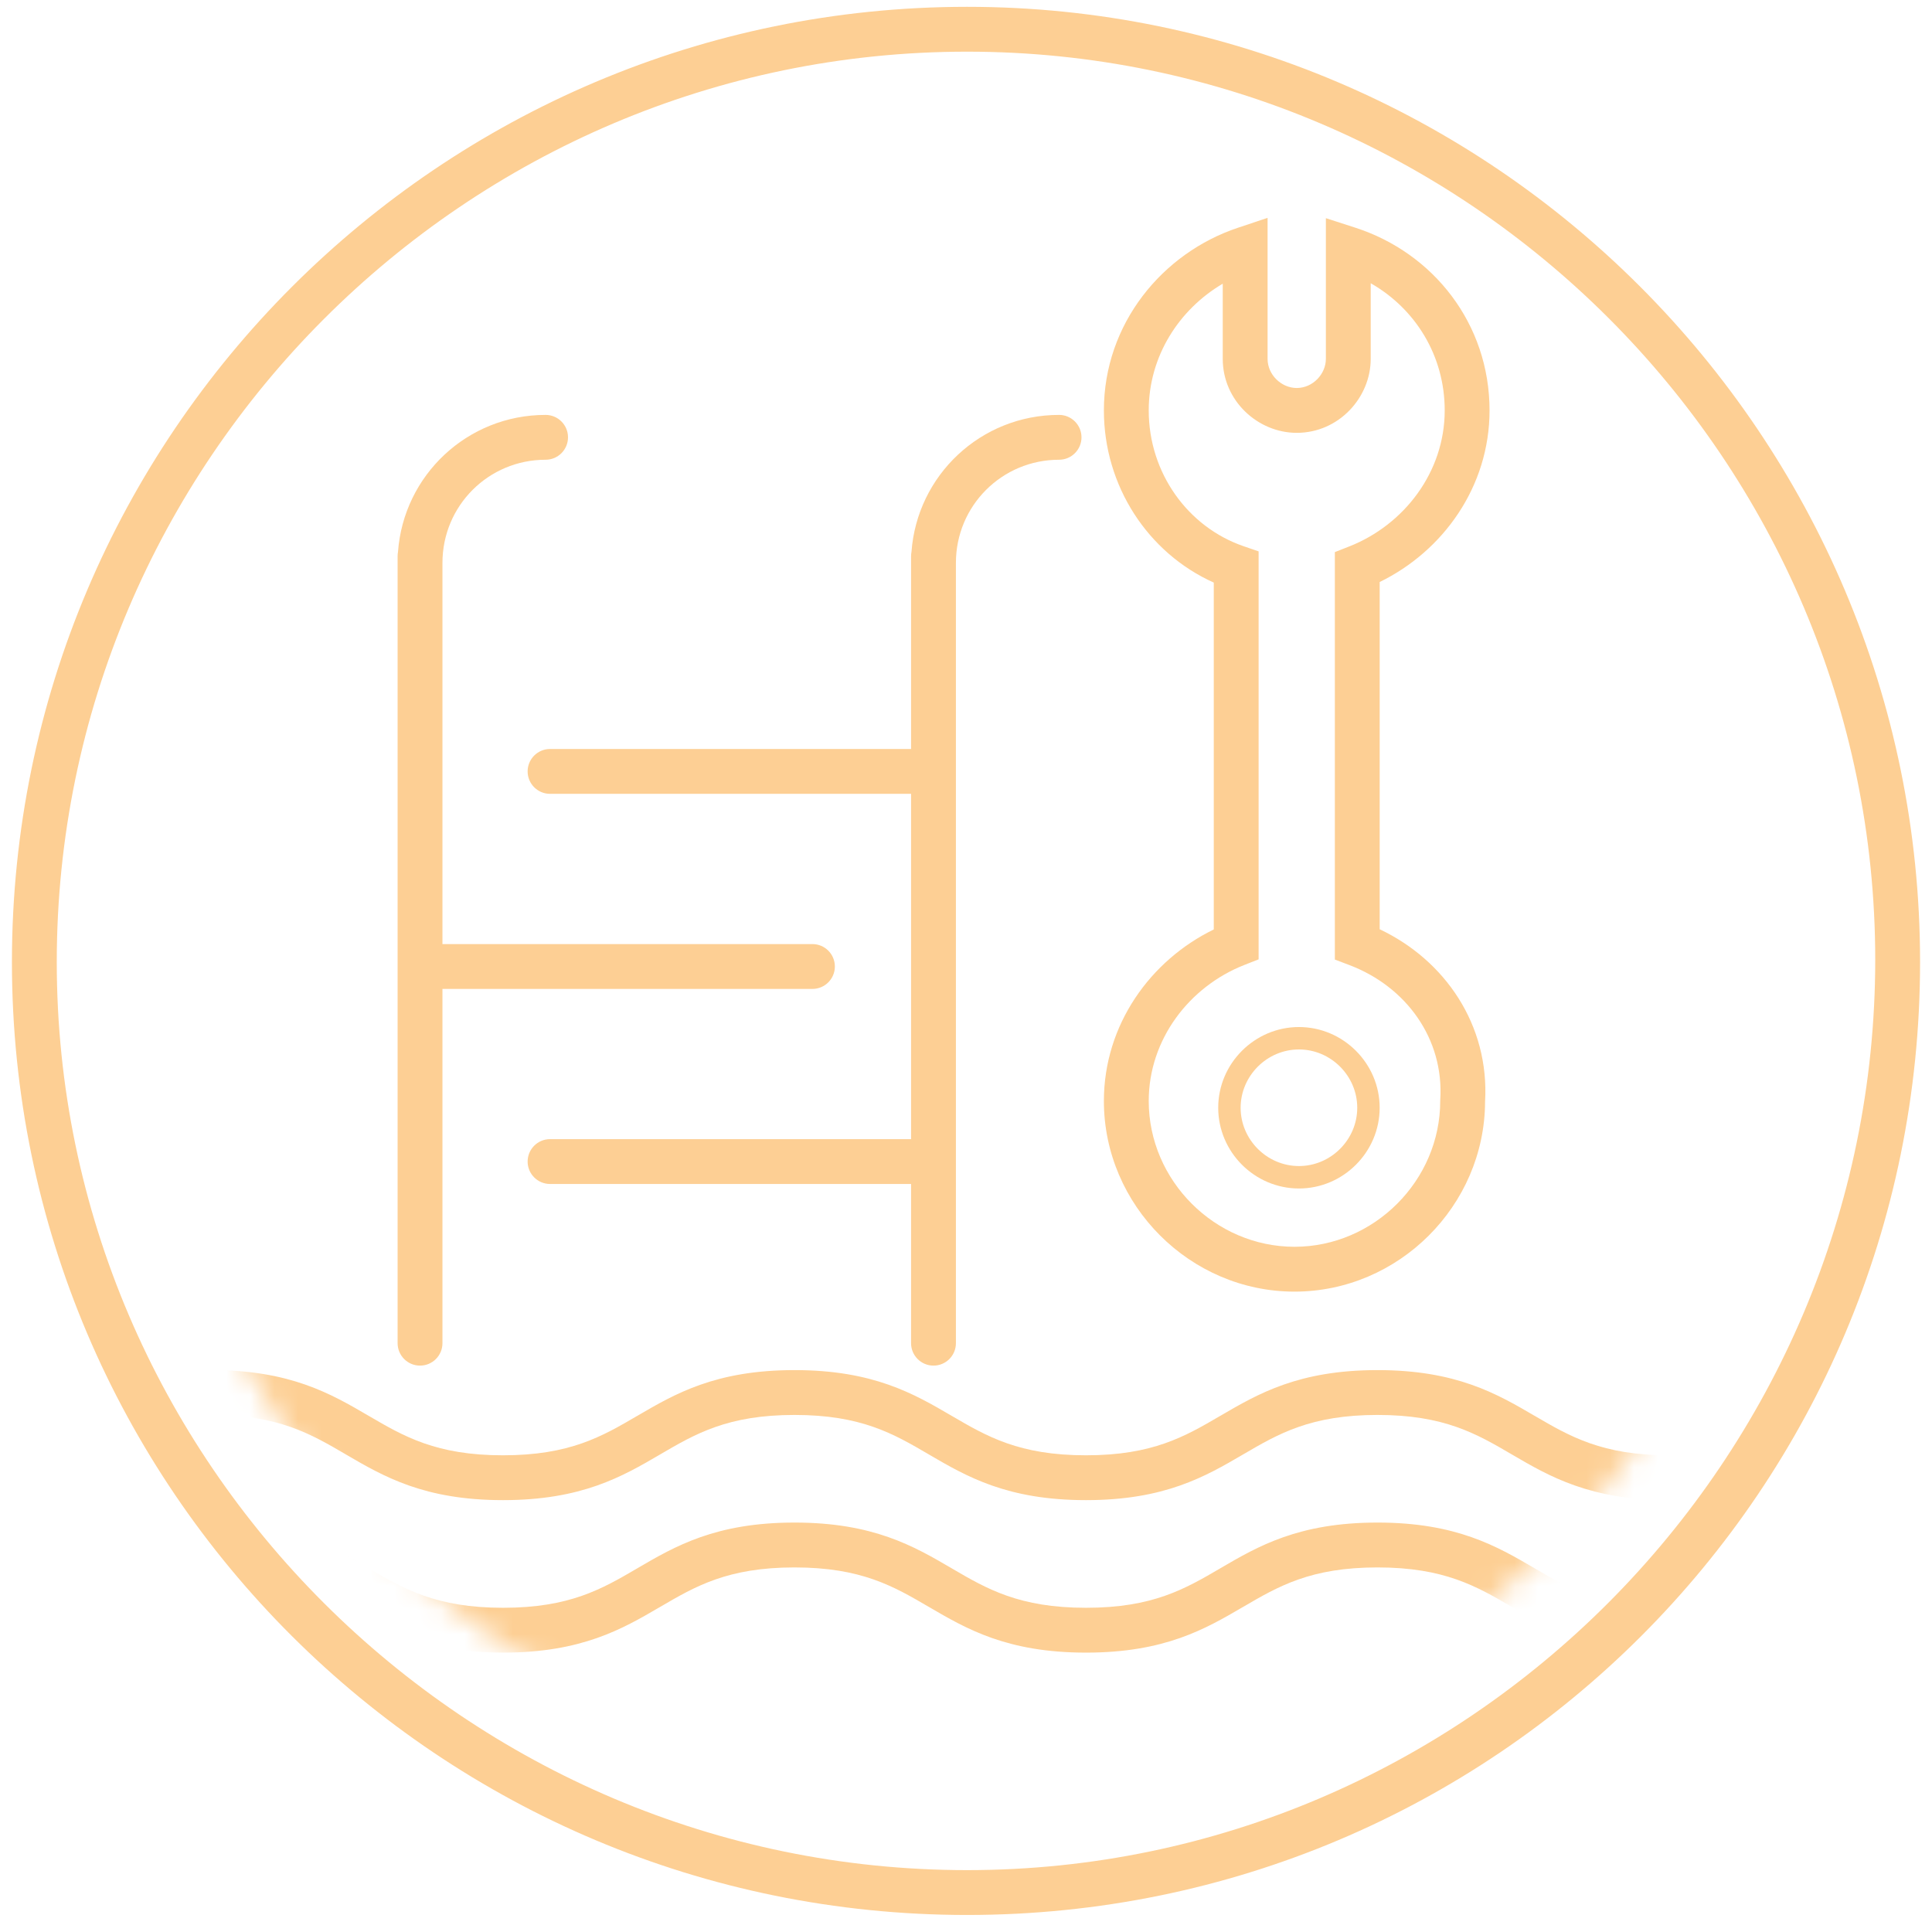 <svg width="81" height="81" viewBox="0 0 81 81" fill="none" xmlns="http://www.w3.org/2000/svg">
<g id="layer1">
<g id="g11082">
<g id="g8215">
<path id="path8213 (Stroke)" fill-rule="evenodd" clip-rule="evenodd" d="M38.214 23.14C38.448 19.922 41.123 17.395 44.402 17.395C44.921 17.395 45.342 17.816 45.342 18.335C45.342 18.854 44.921 19.275 44.402 19.275C42.007 19.275 40.077 21.204 40.077 23.599V56.314C40.077 56.833 39.657 57.254 39.137 57.254C38.618 57.254 38.197 56.833 38.197 56.314V23.317C38.197 23.257 38.203 23.198 38.214 23.14Z" fill="#FDCF94"/>
</g>
<g id="g8227">
<path id="line8217 (Stroke)" fill-rule="evenodd" clip-rule="evenodd" d="M22.121 32.342C22.121 31.823 22.542 31.402 23.061 31.402H39.042C39.562 31.402 39.982 31.823 39.982 32.342C39.982 32.861 39.562 33.282 39.042 33.282H23.061C22.542 33.282 22.121 32.861 22.121 32.342Z" fill="#FDCF94"/>
<path id="line8219 (Stroke)" fill-rule="evenodd" clip-rule="evenodd" d="M17.141 40.521C17.141 40.002 17.561 39.581 18.081 39.581H34.062C34.581 39.581 35.002 40.002 35.002 40.521C35.002 41.04 34.581 41.461 34.062 41.461H18.081C17.561 41.461 17.141 41.04 17.141 40.521Z" fill="#FDCF94"/>
<path id="line8221 (Stroke)" fill-rule="evenodd" clip-rule="evenodd" d="M22.121 48.699C22.121 48.18 22.542 47.759 23.061 47.759H39.042C39.562 47.759 39.982 48.18 39.982 48.699C39.982 49.218 39.562 49.639 39.042 49.639H23.061C22.542 49.639 22.121 49.218 22.121 48.699Z" fill="#FDCF94"/>
<g id="g8225">
<path id="path8223 (Stroke)" fill-rule="evenodd" clip-rule="evenodd" d="M16.686 23.14C16.92 19.922 19.595 17.395 22.874 17.395C23.394 17.395 23.814 17.816 23.814 18.335C23.814 18.854 23.394 19.275 22.874 19.275C20.479 19.275 18.55 21.204 18.55 23.599V56.314C18.55 56.833 18.129 57.254 17.61 57.254C17.091 57.254 16.67 56.833 16.67 56.314V23.317C16.67 23.257 16.676 23.198 16.686 23.14Z" fill="#FDCF94"/>
</g>
</g>
<g id="g8233">
<path id="path8229 (Stroke)" fill-rule="evenodd" clip-rule="evenodd" d="M53.144 9.134V15.045C53.144 15.721 53.73 16.267 54.366 16.267C55.042 16.267 55.588 15.68 55.588 15.045V9.147L56.817 9.544C60.098 10.602 62.45 13.581 62.45 17.207C62.45 20.406 60.499 23.108 57.844 24.401V38.96C60.576 40.252 62.451 42.969 62.262 46.191C62.246 50.551 58.636 54.152 54.272 54.152C49.898 54.152 46.281 50.535 46.281 46.161C46.281 42.962 48.233 40.26 50.888 38.968V24.425C48.123 23.185 46.281 20.371 46.281 17.207C46.281 13.568 48.74 10.602 51.906 9.547L53.144 9.134ZM57.468 11.875V15.045C57.468 16.665 56.133 18.147 54.366 18.147C52.745 18.147 51.264 16.812 51.264 15.045V11.894C49.431 12.974 48.161 14.936 48.161 17.207C48.161 19.823 49.796 22.092 52.134 22.899L52.768 23.117V40.221L52.171 40.456C49.86 41.364 48.161 43.579 48.161 46.161C48.161 49.496 50.937 52.272 54.272 52.272C57.607 52.272 60.382 49.496 60.382 46.161V46.132L60.384 46.102C60.543 43.554 58.958 41.365 56.571 40.46L55.964 40.23V23.147L56.56 22.913C58.871 22.005 60.57 19.789 60.57 17.207C60.57 14.911 59.342 12.946 57.468 11.875Z" fill="#FDCF94"/>
<path id="path8231 (Stroke)" fill-rule="evenodd" clip-rule="evenodd" d="M54.459 43.999C53.12 43.999 52.014 45.105 52.014 46.443C52.014 47.782 53.12 48.887 54.459 48.887C55.797 48.887 56.903 47.782 56.903 46.443C56.903 45.105 55.797 43.999 54.459 43.999ZM51.074 46.443C51.074 44.586 52.601 43.059 54.459 43.059C56.316 43.059 57.843 44.586 57.843 46.443C57.843 48.301 56.316 49.828 54.459 49.828C52.601 49.828 51.074 48.301 51.074 46.443Z" fill="#FDCF94"/>
</g>
<g id="g8265">
<path id="path8263" d="M40.547 2.166C61.511 2.166 78.62 19.275 78.62 40.239C78.62 61.202 61.511 78.406 40.547 78.406C19.583 78.406 2.38 61.296 2.38 40.333C2.38 19.369 19.489 2.166 40.547 2.166ZM40.547 0.286C18.455 0.286 0.5 18.241 0.5 40.333C0.5 62.424 18.455 80.286 40.547 80.286C62.639 80.286 80.5 62.424 80.5 40.333C80.5 18.241 62.545 0.286 40.547 0.286Z" fill="#FDCF94"/>
</g>
<g id="g8285">
<g id="Clip path group">
<mask id="mask0_1635_660" style="mask-type:luminance" maskUnits="userSpaceOnUse" x="5" y="5" width="71" height="70">
<g id="SVGID_00000017481099353888180440000000864614649305885331_">
<path id="use8274" d="M40.548 74.927C21.37 74.927 5.859 59.416 5.859 40.239C5.859 21.061 21.37 5.644 40.548 5.644C59.631 5.644 75.237 21.155 75.237 40.333C75.237 59.51 59.631 74.927 40.548 74.927Z" fill="white"/>
</g>
</mask>
<g mask="url(#mask0_1635_660)">
<g id="g8279">
<path id="path8277 (Stroke)" fill-rule="evenodd" clip-rule="evenodd" d="M7.928 58.382C7.928 57.863 8.349 57.442 8.868 57.442C12.172 57.442 13.874 58.434 15.453 59.357L15.462 59.362C16.935 60.223 18.288 61.014 21.089 61.014C23.889 61.014 25.243 60.223 26.715 59.362L26.725 59.357C28.304 58.434 30.006 57.442 33.31 57.442C36.613 57.442 38.316 58.434 39.895 59.357L39.904 59.362C41.377 60.223 42.73 61.014 45.531 61.014C48.331 61.014 49.684 60.223 51.157 59.362L51.167 59.357C52.746 58.434 54.448 57.442 57.752 57.442C61.055 57.442 62.757 58.434 64.336 59.357L64.346 59.362C65.818 60.223 67.172 61.014 69.972 61.014C70.492 61.014 70.912 61.435 70.912 61.954C70.912 62.474 70.492 62.894 69.972 62.894C66.669 62.894 64.966 61.903 63.388 60.98L63.378 60.974C61.905 60.113 60.552 59.322 57.752 59.322C54.951 59.322 53.597 60.113 52.125 60.974L52.115 60.98C50.536 61.903 48.834 62.894 45.531 62.894C42.227 62.894 40.525 61.903 38.946 60.98L38.936 60.974C37.464 60.113 36.11 59.322 33.31 59.322C30.509 59.322 29.156 60.113 27.683 60.974L27.674 60.98C26.095 61.903 24.392 62.894 21.089 62.894C17.785 62.894 16.083 61.903 14.504 60.98L14.494 60.974C13.022 60.113 11.668 59.322 8.868 59.322C8.349 59.322 7.928 58.901 7.928 58.382Z" fill="#FDCF94"/>
</g>
</g>
</g>
<g id="Clip path group_2">
<mask id="mask1_1635_660" style="mask-type:luminance" maskUnits="userSpaceOnUse" x="5" y="5" width="71" height="70">
<g id="SVGID_00000017481099353888180440000000864614649305885331__2">
<path id="use8274_2" d="M40.548 74.927C21.37 74.927 5.859 59.416 5.859 40.239C5.859 21.061 21.37 5.644 40.548 5.644C59.631 5.644 75.237 21.155 75.237 40.333C75.237 59.51 59.631 74.927 40.548 74.927Z" fill="white"/>
</g>
</mask>
<g mask="url(#mask1_1635_660)">
<g id="g8283">
<path id="path8281 (Stroke)" fill-rule="evenodd" clip-rule="evenodd" d="M7.928 64.775C7.928 64.255 8.349 63.834 8.868 63.834C12.172 63.834 13.874 64.826 15.453 65.749L15.462 65.755C16.935 66.616 18.288 67.407 21.089 67.407C23.889 67.407 25.243 66.616 26.715 65.755L26.725 65.749C28.304 64.826 30.006 63.834 33.31 63.834C36.613 63.834 38.316 64.826 39.895 65.749L39.904 65.755C41.377 66.616 42.73 67.407 45.531 67.407C48.331 67.407 49.684 66.616 51.157 65.755L51.167 65.749C52.746 64.826 54.448 63.834 57.752 63.834C61.055 63.834 62.757 64.826 64.336 65.749L64.346 65.755C65.819 66.616 67.172 67.407 69.972 67.407C70.492 67.407 70.912 67.828 70.912 68.347C70.912 68.866 70.492 69.287 69.972 69.287C66.669 69.287 64.966 68.295 63.388 67.372L63.378 67.367C61.905 66.506 60.552 65.715 57.752 65.715C54.951 65.715 53.597 66.506 52.125 67.367L52.115 67.372C50.536 68.295 48.834 69.287 45.531 69.287C42.227 69.287 40.525 68.295 38.946 67.372L38.936 67.367C37.464 66.506 36.11 65.715 33.31 65.715C30.509 65.715 29.156 66.506 27.683 67.367L27.674 67.372C26.095 68.295 24.392 69.287 21.089 69.287C17.785 69.287 16.083 68.295 14.504 67.372L14.494 67.367C13.022 66.506 11.668 65.715 8.868 65.715C8.349 65.715 7.928 65.294 7.928 64.775Z" fill="#FDCF94"/>
</g>
</g>
</g>
</g>
</g>
</g>
</svg>
